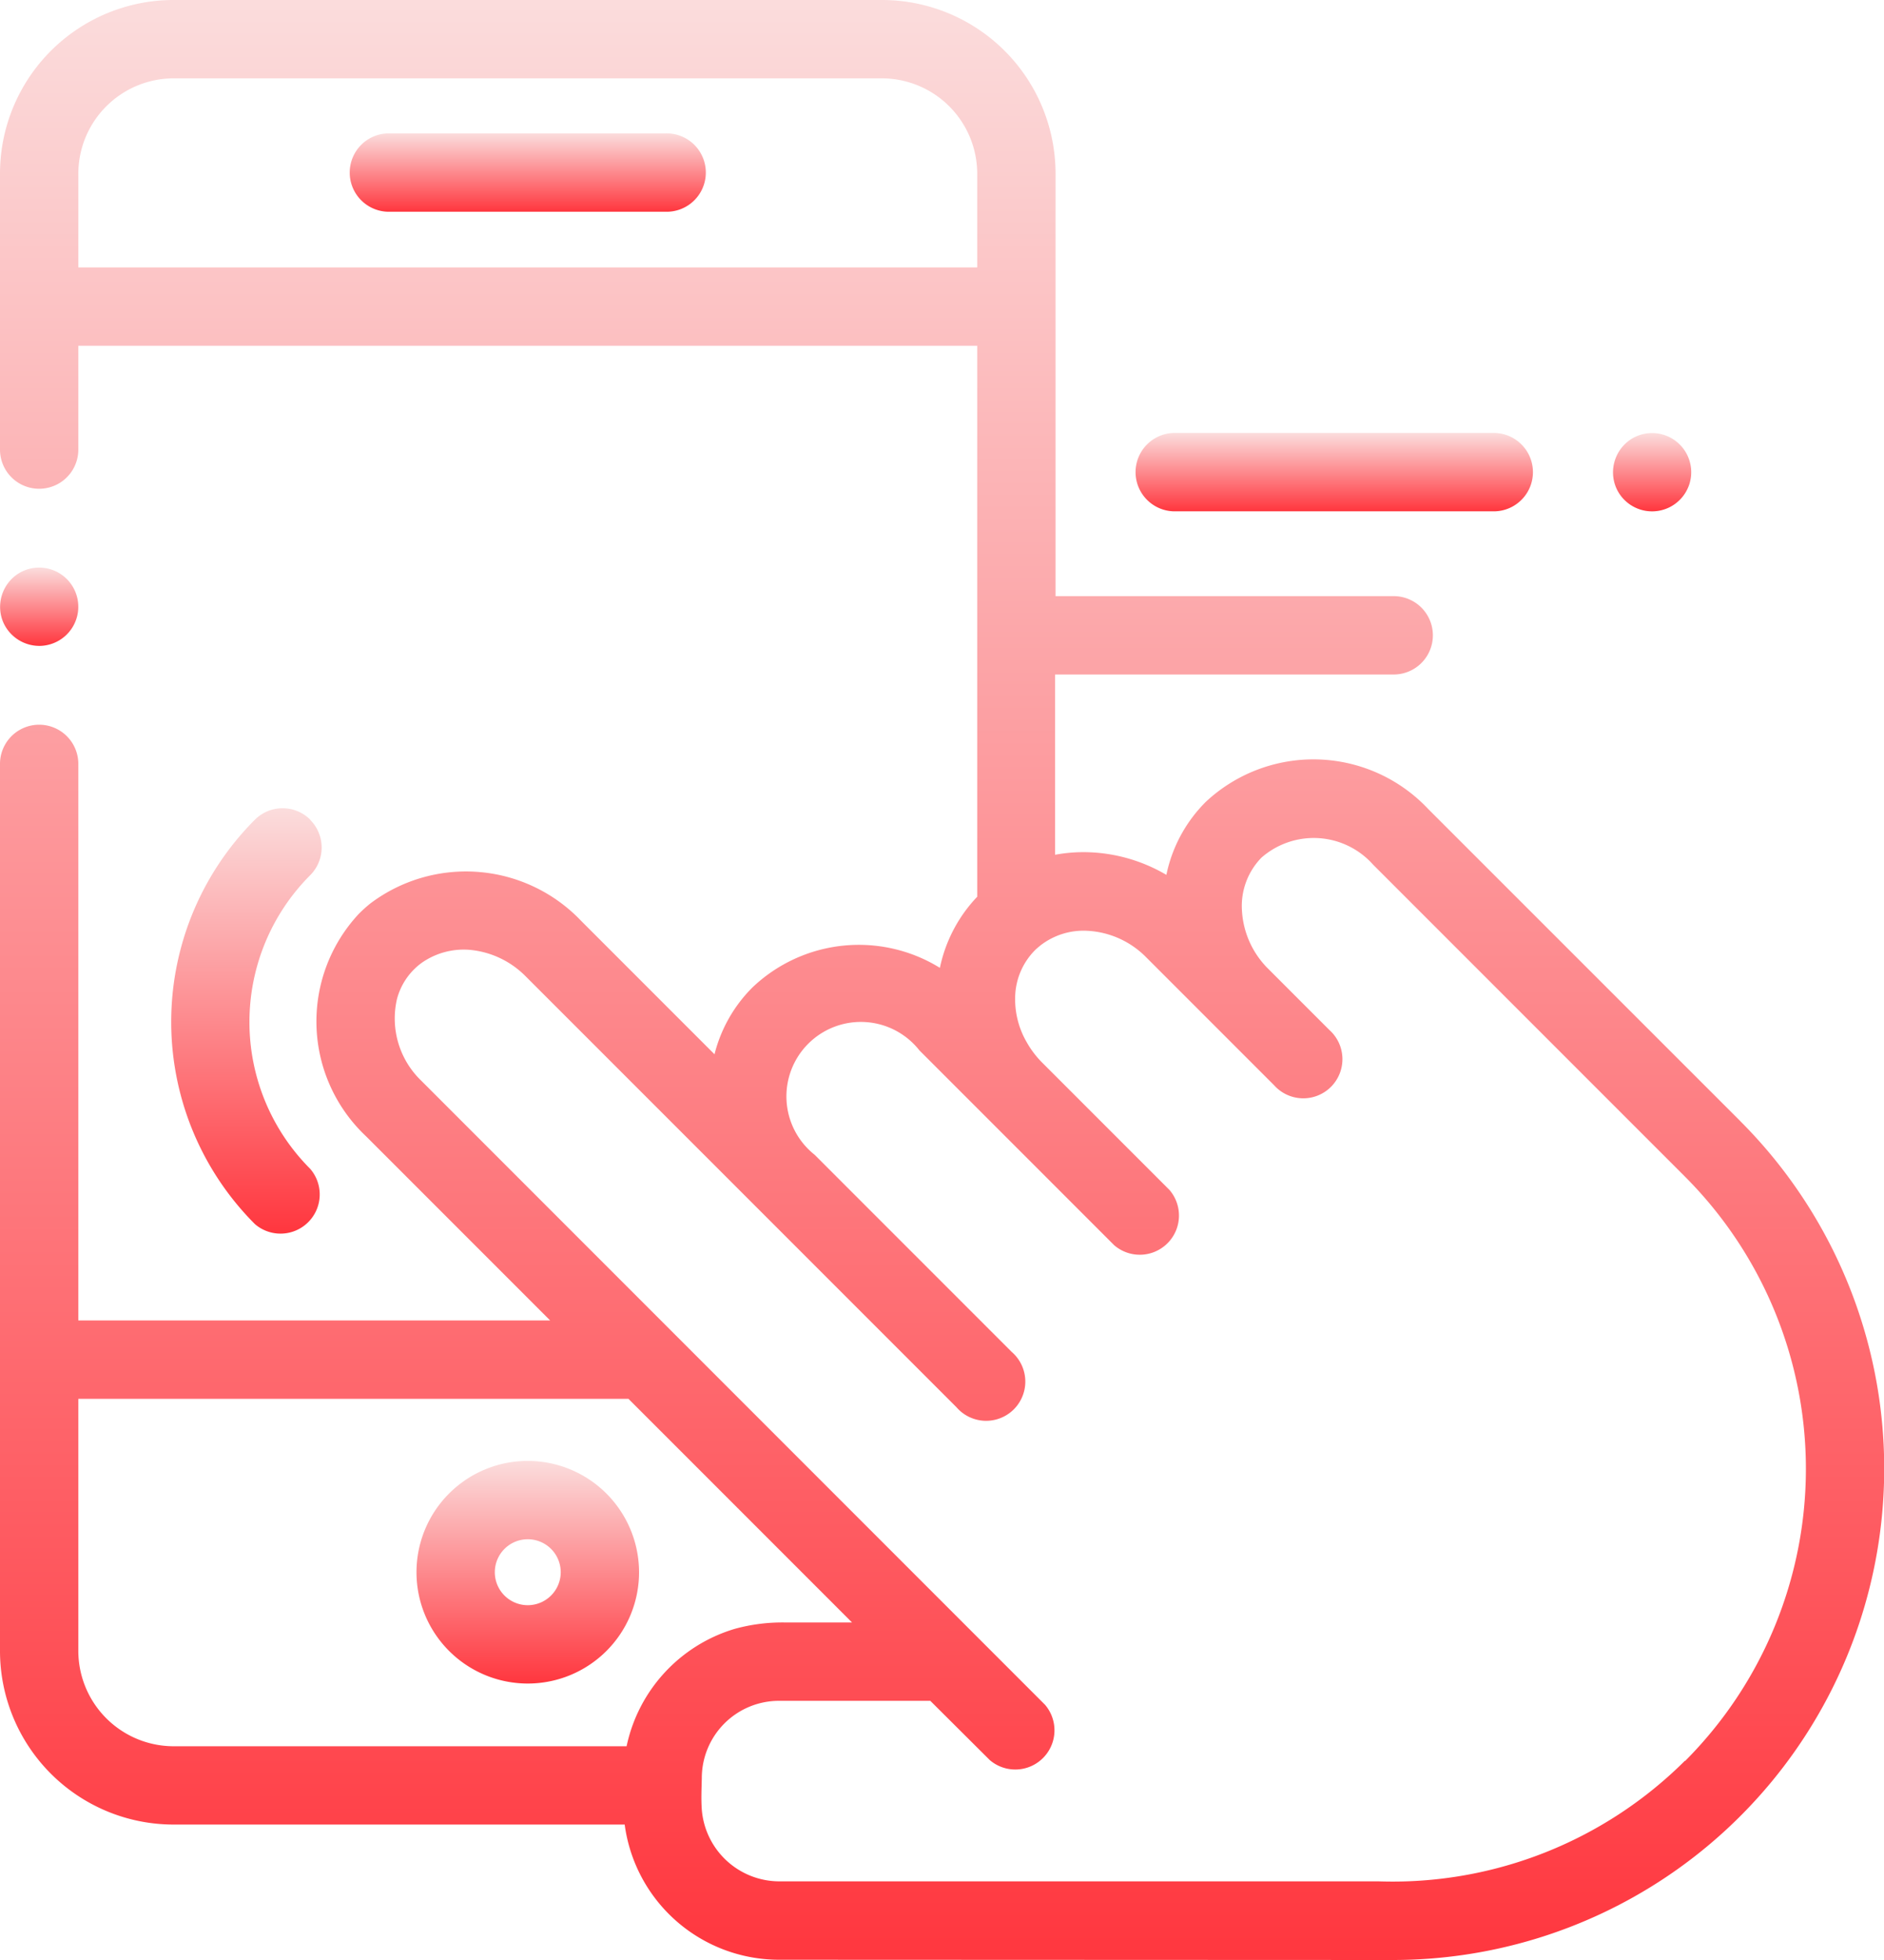 <svg xmlns="http://www.w3.org/2000/svg" xmlns:xlink="http://www.w3.org/1999/xlink" width="37.5" height="39" viewBox="0 0 37.5 39">
  <defs>
    <linearGradient id="linear-gradient" x1="0.5" x2="0.5" y2="1" gradientUnits="objectBoundingBox">
      <stop offset="0" stop-color="#fbdddd"/>
      <stop offset="1" stop-color="#ff363e"/>
    </linearGradient>
  </defs>
  <g id="scrolling" transform="translate(0)">
    <path id="Path_2489" data-name="Path 2489" d="M98.009,34.8H92.537a.78.78,0,1,0,0,1.559h5.472a.78.78,0,1,0,0-1.559Zm0,0" transform="translate(-84.768 -32.146)" fill="url(#linear-gradient)"/>
    <path id="Path_2490" data-name="Path 2490" d="M34.641,22.309,28.43,16.1A3.137,3.137,0,0,0,24,15.956a2.87,2.87,0,0,0-.784,1.452,3.266,3.266,0,0,0-1.515-.449,3.114,3.114,0,0,0-.7.049V13.421h6.74a.779.779,0,1,0,0-1.559H21.01V3.452A3.456,3.456,0,0,0,17.557,0H3.452A3.456,3.456,0,0,0,0,3.452V8.946a.779.779,0,1,0,1.559,0V6.88H19.451V17.843a2.909,2.909,0,0,0-.743,1.415,3.071,3.071,0,0,0-3.734.393,2.865,2.865,0,0,0-.752,1.327l-2.654-2.654a3.164,3.164,0,0,0-4.195-.348,2.833,2.833,0,0,0-.23.207,3.137,3.137,0,0,0,.141,4.425l3.666,3.666H1.559V15.2A.779.779,0,1,0,0,15.2V32.853a3.456,3.456,0,0,0,3.452,3.452h8.982A3.1,3.1,0,0,0,15.5,38.995L27.721,39a9.777,9.777,0,0,0,6.919-16.691ZM1.559,5.321V3.452A1.9,1.9,0,0,1,3.452,1.559H17.558a1.9,1.9,0,0,1,1.893,1.893V5.321Zm0,27.533v-5.02h10.95l4.45,4.45H15.627a3.546,3.546,0,0,0-1.009.129,3.108,3.108,0,0,0-2.146,2.334H3.452a1.9,1.9,0,0,1-1.893-1.893Zm31.979,2.181a8.244,8.244,0,0,1-6.1,2.4H15.5a1.551,1.551,0,0,1-1.531-1.427c-.015-.206-.005-.417,0-.624A1.537,1.537,0,0,1,15.5,33.843h3.017L19.7,35.021a.78.78,0,0,0,1.1-1.1L8.387,21.506A1.718,1.718,0,0,1,7.9,19.885a1.3,1.3,0,0,1,.486-.721,1.456,1.456,0,0,1,1.02-.258,1.793,1.793,0,0,1,1.057.521L19.037,28a.78.78,0,1,0,1.1-1.1l-3.922-3.922A1.482,1.482,0,1,1,18.3,20.9l3.878,3.878a.78.78,0,0,0,1.1-1.1l-2.544-2.544a1.88,1.88,0,0,1-.3-.4,1.7,1.7,0,0,1-.228-.892,1.362,1.362,0,0,1,.391-.931c.029-.029.06-.056.092-.082l.022-.018a1.4,1.4,0,0,1,.934-.29,1.771,1.771,0,0,1,1.173.531l2.543,2.543a.779.779,0,1,0,1.1-1.1l-1.213-1.213a1.77,1.77,0,0,1-.528-1.17,1.376,1.376,0,0,1,.39-1.048,1.581,1.581,0,0,1,2.221.141l6.211,6.211a8.228,8.228,0,0,1,0,11.623Zm0,0" transform="translate(0 0)" fill="url(#linear-gradient)"/>
    <path id="Path_2491" data-name="Path 2491" d="M.082,149.356a.785.785,0,0,0,.758.48.779.779,0,1,0-.471-1.426.786.786,0,0,0-.287.946Zm0,0" transform="translate(-0.022 -136.985)" fill="url(#linear-gradient)"/>
    <path id="Path_2492" data-name="Path 2492" d="M111.043,381.617a2.215,2.215,0,1,0,2.215,2.215A2.218,2.218,0,0,0,111.043,381.617Zm0,2.871a.656.656,0,1,1,.656-.656A.657.657,0,0,1,111.043,384.488Zm0,0" transform="translate(-100.538 -352.548)" fill="url(#linear-gradient)"/>
    <path id="Path_2493" data-name="Path 2493" d="M47.48,211.333a.78.78,0,0,0-1.1,0,5.691,5.691,0,0,0,0,8.049.78.78,0,0,0,1.1-1.1,4.133,4.133,0,0,1,0-5.844.78.78,0,0,0,0-1.1Zm0,0" transform="translate(-41.305 -195.024)" fill="url(#linear-gradient)"/>
    <path id="Path_2494" data-name="Path 2494" d="M297.15,114.664h6.405a.78.78,0,0,0,0-1.559H297.15a.78.78,0,0,0,0,1.559Zm0,0" transform="translate(-273.795 -104.49)" fill="url(#linear-gradient)"/>
    <path id="Path_2495" data-name="Path 2495" d="M421.549,114.216a.779.779,0,1,0,.309-.96A.786.786,0,0,0,421.549,114.216Zm0,0" transform="translate(-389.385 -104.522)" fill="url(#linear-gradient)"/>
  </g>
</svg>
